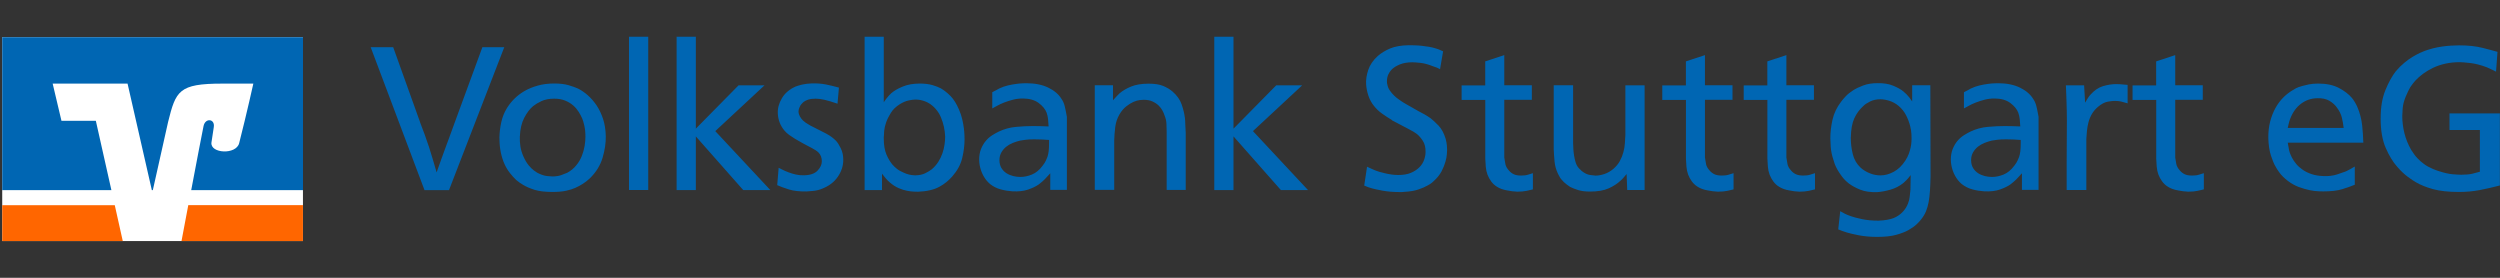 <svg xmlns="http://www.w3.org/2000/svg" xmlns:i="http://ns.adobe.com/AdobeIllustrator/10.0/" id="Ebene_1" viewBox="0 0 450 50"><rect x="0" y="0" width="450" height="50" fill="#333333" stroke="none"/><path d="M75.6,21.99c.32.83.6,1.57.84,2.22.24.66.5,1.4.77,2.22.27.85.5,1.62.71,2.3s.43,1.45.67,2.3c.29-.83.56-1.6.82-2.31.26-.72.51-1.42.77-2.11.26-.69.52-1.4.78-2.11.27-.72.55-1.49.84-2.31l5.03-13.7h3.94l-9.95,25.73h-4.41l-9.69-25.73h4.05l4.85,13.52h0ZM93.57,24.54c-.02.63.01,1.25.11,1.86.1.61.28,1.2.55,1.79.29.66.61,1.18.95,1.59.34.4.64.7.91.89.27.19.46.33.58.4.12.07.24.13.36.18.51.24,1,.39,1.46.44.46.05.77.07.91.07.63,0,1.17-.08,1.62-.24.45-.16.81-.3,1.08-.42.66-.36,1.2-.81,1.62-1.33.43-.52.76-1.08,1-1.68.24-.6.41-1.2.51-1.8.1-.61.15-1.17.15-1.68,0-.75-.07-1.42-.2-2-.13-.58-.26-1.01-.38-1.28-.17-.39-.38-.79-.64-1.2-.26-.41-.58-.8-.98-1.15-.4-.35-.88-.64-1.44-.87-.56-.23-1.21-.35-1.97-.35-.92,0-1.69.15-2.31.44-.62.29-1.12.6-1.51.91-.58.49-1.11,1.18-1.59,2.1-.47.91-.73,2.02-.78,3.33h0ZM89.89,24.83c.02-.95.13-1.88.33-2.79.19-.91.53-1.77,1.02-2.57.34-.56.77-1.11,1.29-1.64.52-.53,1.14-1.01,1.84-1.42.7-.41,1.51-.75,2.41-1,.9-.26,1.9-.38,2.99-.38,1.02,0,1.88.1,2.59.31.7.21,1.26.41,1.68.6.58.29,1.17.69,1.75,1.2.58.51,1.11,1.12,1.59,1.82.47.7.86,1.52,1.17,2.44.3.92.47,1.97.49,3.13.02,1.21-.17,2.51-.58,3.88-.41,1.37-1.18,2.61-2.3,3.7-.41.39-.84.72-1.29,1-.45.28-.89.52-1.33.71-.41.19-.95.36-1.62.51-.67.15-1.5.22-2.5.22-1.31,0-2.38-.13-3.19-.38-.81-.26-1.5-.55-2.06-.89-.39-.22-.8-.51-1.24-.87-.41-.39-.81-.83-1.18-1.31-.38-.49-.7-1.03-.97-1.64-.27-.61-.48-1.29-.64-2.06-.16-.77-.24-1.62-.24-2.57h0ZM116.68,6.61v27.59h-3.46V6.61h3.46ZM125.25,6.61v16.55l7.69-7.8h4.67l-8.86,8.24,9.91,10.61h-4.88l-8.53-9.66v9.66h-3.46V6.61h3.46ZM150.77,18.67c-1-.34-1.79-.58-2.37-.71s-1.12-.2-1.6-.2c-.53,0-.98.06-1.35.18-.36.12-.64.27-.84.44-.05.05-.12.12-.22.22-.1.1-.19.21-.29.33-.05.1-.12.26-.22.47-.1.22-.15.46-.15.73.02.19.06.36.11.49.05.13.1.25.15.35.15.27.34.52.58.75.24.23.62.49,1.13.78.07.05.15.09.22.13.07.04.16.08.26.13.56.29,1.05.54,1.48.75.43.21.8.4,1.13.58.33.18.63.37.89.56.27.19.53.43.8.69.29.32.58.77.87,1.37.29.6.44,1.28.44,2.06,0,1.07-.32,2.08-.97,3.03-.64.95-1.57,1.66-2.79,2.15-.58.24-1.16.38-1.73.42-.57.04-.94.07-1.11.09-1.29.02-2.35-.1-3.19-.36-.84-.27-1.54-.52-2.1-.77l.26-3.13c.15.07.38.19.69.35.32.16.68.32,1.09.47.41.16.86.29,1.33.4.47.11.97.15,1.48.13,1.09-.02,1.9-.3,2.41-.84.51-.53.77-1.09.77-1.68s-.18-1.12-.55-1.53c-.19-.19-.4-.36-.62-.49-.22-.13-.44-.26-.66-.38-.51-.27-1-.53-1.48-.78-.47-.25-.95-.53-1.44-.82-.39-.24-.76-.49-1.11-.73-.35-.24-.66-.53-.93-.87-.7-.87-1.08-1.87-1.13-2.99-.05-.92.19-1.84.73-2.75.53-.91,1.35-1.61,2.44-2.1.29-.12.69-.24,1.18-.36.5-.12,1.1-.19,1.8-.22.87-.02,1.69.04,2.44.18.75.15,1.56.34,2.41.58l-.26,2.92h0ZM159.12,24.28c-.02.12-.04.24-.04.36v.33c0,1.14.16,2.08.47,2.82.32.74.68,1.35,1.09,1.84.51.56,1,.95,1.46,1.18.46.23.8.38,1.02.46.34.12.66.2.97.24.3.04.52.05.64.05.7,0,1.31-.13,1.82-.38.51-.26.9-.49,1.17-.71.46-.39.85-.83,1.17-1.33.32-.5.56-1.01.75-1.55.18-.53.31-1.06.38-1.59.07-.52.11-.99.11-1.4-.05-1.21-.29-2.34-.73-3.39-.19-.49-.45-.94-.77-1.35-.32-.41-.69-.78-1.13-1.09-.41-.29-.87-.51-1.39-.66-.51-.15-1.02-.21-1.53-.18-.19,0-.53.05-1.02.15-.49.1-1.01.32-1.57.66-.7.44-1.25.95-1.62,1.55-.38.6-.66,1.17-.86,1.73-.19.56-.31,1.05-.35,1.48-.04.43-.05.69-.05.78h0ZM159.08,6.61v11.81c.05-.1.2-.32.46-.66.26-.34.55-.67.89-.98.46-.41,1.14-.81,2.02-1.18.89-.38,1.93-.56,3.12-.56.9,0,1.67.1,2.31.29.64.19,1.14.39,1.48.58.56.32,1.13.77,1.71,1.35.58.58,1.11,1.42,1.57,2.51.24.56.43,1.12.56,1.69.13.57.23,1.09.29,1.57.06.47.1.89.11,1.26.01.36.02.62.02.77,0,1.09-.14,2.22-.42,3.39-.28,1.17-.88,2.27-1.8,3.32-.32.36-.67.7-1.06,1.02-.39.32-.83.6-1.31.86-.49.26-1.04.46-1.68.6-.63.15-1.34.23-2.11.26-.12,0-.36,0-.71-.02-.35-.01-.77-.06-1.24-.15-.47-.08-.98-.24-1.51-.47-.53-.23-1.06-.56-1.57-1-.29-.24-.55-.5-.78-.77-.23-.27-.46-.55-.67-.84v2.95h-3.13V6.61h3.46ZM188.82,25.19c-.87-.07-1.75-.11-2.62-.11-.61,0-1.12.02-1.53.07-.41.05-.75.1-1.02.15-.44.1-.88.24-1.33.42-.45.18-.85.41-1.2.69-.35.28-.64.62-.87,1.02-.23.4-.35.87-.35,1.4s.12,1.03.36,1.42c.24.39.55.7.91.93.36.23.77.4,1.2.51.44.11.86.16,1.28.16.7,0,1.41-.15,2.11-.44.7-.29,1.34-.81,1.9-1.57.29-.36.5-.69.62-.98.12-.29.21-.5.26-.62.1-.29.17-.63.22-1.02.05-.39.07-.9.07-1.53v-.51h0ZM178.62,16.59c.24-.12.46-.23.64-.33.18-.1.38-.21.6-.33.51-.24,1.03-.43,1.55-.55.52-.12,1.01-.21,1.46-.27.45-.06.84-.1,1.17-.11.33-.01.56-.02.71-.02,1.53,0,2.84.26,3.92.78,1.08.52,1.88,1.2,2.39,2.02.27.39.46.82.58,1.29.12.47.25,1.12.4,1.95v13.16h-2.99v-2.99c-.36.41-.7.77-1,1.08-.3.3-.66.61-1.08.93-.49.34-1.11.64-1.88.91-.77.27-1.71.38-2.82.33-.75-.05-1.48-.17-2.17-.36-.69-.19-1.32-.51-1.88-.95-.49-.41-.89-.91-1.2-1.48-.32-.57-.53-1.18-.66-1.84-.07-.36-.11-.72-.11-1.06,0-.75.12-1.41.35-1.97.23-.56.52-1.04.86-1.44.34-.4.72-.73,1.15-1,.43-.27.82-.49,1.18-.66.97-.46,2-.74,3.08-.84,1.08-.1,2.11-.15,3.08-.15.49,0,.96,0,1.42.02.46.01.92.03,1.38.05-.02-.39-.05-.8-.09-1.24-.04-.44-.13-.85-.27-1.24-.24-.63-.72-1.21-1.44-1.75-.72-.53-1.67-.8-2.86-.8-.61,0-1.2.07-1.77.22-.57.15-1.1.32-1.59.51-.49.19-.91.39-1.28.6-.36.21-.64.36-.84.46v-2.95h0ZM200.34,18.05c.29-.34.51-.58.66-.73s.32-.32.51-.51c.53-.46,1.22-.87,2.06-1.22.84-.35,1.9-.53,3.19-.53,1.07,0,1.93.13,2.59.4.66.27,1.23.61,1.71,1.02.8.7,1.35,1.48,1.64,2.33.29.85.49,1.65.58,2.41.02.19.04.37.05.53.01.16.02.35.02.56.02.29.04.56.04.8s.01.52.04.84v10.24h-3.43v-10.46c0-.49-.01-.97-.04-1.46-.02-.49-.13-.97-.33-1.46-.07-.24-.19-.53-.36-.86-.17-.33-.4-.64-.69-.93-.29-.29-.66-.54-1.11-.75-.45-.21-.98-.31-1.59-.31-.15,0-.39.02-.73.05-.34.04-.72.15-1.13.33-.41.18-.84.45-1.29.8-.45.35-.86.83-1.22,1.44-.41.7-.67,1.47-.77,2.3-.1.83-.16,1.6-.18,2.33v8.97h-3.5V15.35h3.28v2.7h0ZM222.03,6.61v16.55l7.69-7.8h4.67l-8.86,8.24,9.91,10.61h-4.88l-8.53-9.66v9.66h-3.46V6.61h3.46ZM250.57,21.62c-.61-.36-1.2-.75-1.77-1.15-.57-.4-1.06-.87-1.48-1.4-.44-.53-.77-1.14-1-1.82-.23-.68-.37-1.37-.42-2.08-.05-.8.08-1.66.38-2.57.3-.91.88-1.76,1.73-2.53.61-.53,1.35-.98,2.22-1.35.87-.36,1.99-.56,3.35-.58.32,0,.68,0,1.09.02.41.01.84.04,1.29.09.45.05.88.11,1.29.18.41.07.78.16,1.09.26.27.07.56.18.87.31.32.13.5.21.55.24l-.55,3.21c-.22-.12-.42-.22-.6-.29-.18-.07-.39-.15-.64-.22-.85-.34-1.6-.55-2.26-.62-.66-.07-1.15-.11-1.49-.11-.87,0-1.63.13-2.28.4-.64.27-1.14.58-1.48.95-.19.19-.38.47-.55.82-.17.35-.26.77-.26,1.26,0,.15,0,.26.02.35.01.08.03.15.05.2.07.41.22.78.46,1.11.23.33.47.62.73.87.25.25.5.46.73.62.23.16.39.27.49.35.17.12.32.22.44.29.12.07.27.16.44.26l2.3,1.31c.39.19.75.39,1.09.58.34.19.7.43,1.09.69.41.32.89.76,1.44,1.33.55.57.98,1.37,1.29,2.39.12.46.19.86.22,1.2.02.34.04.6.04.77,0,.1-.01.35-.04.75-.02.4-.11.87-.26,1.4-.15.53-.38,1.11-.69,1.71-.32.61-.77,1.18-1.35,1.71-.27.27-.51.47-.73.6-.22.13-.38.22-.47.27-.41.24-.96.48-1.64.71-.68.23-1.51.37-2.48.42-.17.02-.32.04-.44.04h-.44c-1.12,0-2.12-.08-3.01-.24-.89-.16-1.54-.3-1.95-.42-.46-.12-.94-.29-1.42-.51l.51-3.39c.34.15.63.28.87.4.24.12.53.24.87.36.1.05.28.11.55.18.27.07.58.15.95.24.36.09.75.16,1.15.22.4.06.81.09,1.22.09.92,0,1.69-.13,2.31-.4.62-.27,1.12-.6,1.51-1,.39-.4.67-.84.84-1.33.17-.49.26-.95.26-1.38.02-.83-.14-1.51-.49-2.04-.35-.53-.71-.95-1.08-1.24-.27-.22-.78-.52-1.53-.91l-2.99-1.57h0ZM267.34,15.35v-4.3l3.43-1.13v5.43h4.96v2.62h-4.96v10.39c.05.39.12.78.2,1.18.08.4.3.78.64,1.15.22.27.5.49.84.66.34.17.79.25,1.35.25.51,0,.93-.05,1.26-.16.33-.11.61-.2.86-.27v2.92c-.29.07-.67.16-1.13.26-.46.1-1.02.15-1.68.15-.61-.02-1.2-.1-1.79-.22-.75-.12-1.39-.35-1.9-.69-.39-.24-.72-.55-1-.93-.28-.38-.5-.78-.67-1.22-.17-.46-.27-.94-.31-1.42-.04-.49-.07-.97-.09-1.46v-10.57h-4.26v-2.62h4.26ZM283.16,15.35v10.39c0,.29.01.64.04,1.04.02.4.07.8.13,1.2.06.4.15.8.27,1.2.12.4.3.75.55,1.04.1.12.21.24.35.35.13.11.2.18.2.2.51.41,1.02.66,1.53.73.51.07.83.11.95.11.51,0,1.05-.1,1.62-.29.57-.19,1.1-.5,1.59-.91.51-.44.91-.91,1.18-1.42.28-.51.49-1.04.64-1.59.15-.55.24-1.09.27-1.62.04-.53.07-1.03.09-1.49v-8.93h3.46v18.84h-3.13l-.11-2.88c-.24.29-.44.52-.58.69-.15.17-.3.33-.47.47-.58.56-1.31,1.03-2.17,1.42-.86.39-1.99.58-3.37.58-.85,0-1.56-.09-2.13-.27-.57-.18-1.05-.37-1.44-.56-.12-.1-.33-.25-.64-.46-.3-.21-.63-.52-.97-.93-.17-.22-.3-.42-.38-.6-.09-.18-.15-.31-.2-.38-.34-.7-.55-1.44-.62-2.21-.07-.77-.12-1.5-.15-2.2v-11.52h3.5ZM303.46,15.35v-4.3l3.43-1.13v5.43h4.96v2.62h-4.96v10.39c.05.39.12.78.2,1.18.08.4.3.78.64,1.15.22.27.5.49.84.66.34.17.79.25,1.35.25.51,0,.93-.05,1.26-.16.33-.11.61-.2.86-.27v2.92c-.29.07-.67.16-1.13.26-.46.1-1.02.15-1.68.15-.61-.02-1.2-.1-1.79-.22-.75-.12-1.39-.35-1.9-.69-.39-.24-.72-.55-1-.93-.28-.38-.5-.78-.67-1.22-.17-.46-.27-.94-.31-1.42-.04-.49-.07-.97-.09-1.46v-10.57h-4.26v-2.62h4.26ZM318.12,15.35v-4.3l3.43-1.13v5.43h4.96v2.62h-4.96v10.39c.05.39.12.78.2,1.18.08.4.3.78.64,1.15.22.27.5.49.84.66.34.17.79.25,1.35.25.51,0,.93-.05,1.26-.16.33-.11.61-.2.86-.27v2.92c-.29.07-.67.16-1.13.26-.46.1-1.02.15-1.68.15-.61-.02-1.2-.1-1.79-.22-.75-.12-1.39-.35-1.9-.69-.39-.24-.72-.55-1-.93-.28-.38-.5-.78-.67-1.22-.17-.46-.27-.94-.31-1.42-.04-.49-.07-.97-.09-1.46v-10.57h-4.26v-2.62h4.26ZM333.14,24.76c0,1.02.12,2.02.36,2.99.24.97.72,1.79,1.42,2.44.46.41,1.01.75,1.64,1,.63.26,1.28.38,1.93.38.78,0,1.57-.21,2.37-.64.8-.43,1.49-1.09,2.08-1.99.29-.44.51-.87.66-1.29.15-.43.26-.82.33-1.18.07-.36.12-.69.13-.97.01-.28.02-.48.02-.6,0-.05,0-.29-.02-.71-.01-.43-.09-.94-.24-1.53-.15-.6-.38-1.22-.71-1.88-.33-.66-.8-1.24-1.4-1.75-.51-.41-1.06-.71-1.64-.89-.58-.18-1.12-.27-1.6-.27-.7,0-1.32.13-1.86.4-.53.27-.94.53-1.2.8-.7.63-1.25,1.38-1.64,2.24-.39.86-.6,2.01-.62,3.44h0ZM344.18,15.35h3.28l.04,16.4c-.02,1-.06,1.87-.11,2.62-.05.75-.13,1.43-.24,2.02-.11.6-.27,1.14-.47,1.64-.21.5-.49.98-.86,1.44-.22.29-.5.6-.86.93-.35.33-.84.67-1.48,1.04-.58.32-1.32.6-2.2.84-.89.24-2.01.36-3.37.36-1.26,0-2.37-.1-3.33-.29-.96-.19-1.68-.36-2.17-.51-.29-.1-.55-.18-.78-.26-.23-.07-.48-.17-.75-.29l.36-3.28c.19.12.44.26.75.42.3.16.7.32,1.18.49.41.15,1.06.32,1.93.51.87.19,1.88.29,3.03.29,1.17-.05,2.08-.21,2.73-.47.66-.27,1.23-.67,1.71-1.2.39-.44.68-.91.87-1.42.17-.41.27-.83.31-1.26s.08-.84.13-1.26l.04-2.59c-.32.41-.56.7-.73.87-.17.17-.36.35-.58.55-.7.56-1.48.96-2.33,1.2-.85.24-1.63.39-2.33.44-1.24.05-2.28-.1-3.12-.44-.84-.34-1.52-.72-2.06-1.13-.49-.39-.89-.8-1.22-1.24-.33-.44-.6-.85-.82-1.24-.22-.39-.38-.73-.49-1.04-.11-.3-.18-.52-.2-.64-.29-.85-.46-1.66-.51-2.42-.05-.77-.07-1.28-.07-1.55,0-1.04.13-2.14.38-3.3.26-1.15.77-2.24,1.55-3.26.19-.27.47-.59.82-.97.35-.38.84-.77,1.48-1.18.39-.24.95-.5,1.68-.78.73-.28,1.59-.42,2.59-.42,1.09-.02,2.03.13,2.82.46.79.33,1.4.67,1.84,1.04.41.34.77.7,1.06,1.08.29.38.46.61.51.71v-2.92h0ZM363.72,25.19c-.87-.07-1.75-.11-2.62-.11-.61,0-1.12.02-1.53.07-.41.05-.75.1-1.02.15-.44.1-.88.24-1.33.42-.45.18-.85.41-1.2.69-.35.28-.64.62-.87,1.02-.23.4-.35.87-.35,1.4s.12,1.03.36,1.42c.24.39.55.7.91.93.36.23.77.4,1.2.51.44.11.86.16,1.28.16.7,0,1.41-.15,2.11-.44.7-.29,1.34-.81,1.9-1.57.29-.36.5-.69.62-.98.12-.29.21-.5.26-.62.1-.29.17-.63.22-1.02.05-.39.07-.9.07-1.53v-.51h0ZM353.52,16.59c.24-.12.46-.23.64-.33.18-.1.38-.21.6-.33.51-.24,1.03-.43,1.55-.55.52-.12,1.01-.21,1.46-.27.45-.06.84-.1,1.17-.11.33-.01.56-.02.71-.02,1.53,0,2.84.26,3.92.78,1.08.52,1.88,1.2,2.39,2.02.27.39.46.82.58,1.29.12.47.26,1.12.4,1.95v13.16h-2.99v-2.99c-.36.41-.7.77-1,1.08-.3.3-.66.61-1.08.93-.49.34-1.11.64-1.88.91-.77.27-1.71.38-2.82.33-.75-.05-1.48-.17-2.17-.36-.69-.19-1.32-.51-1.88-.95-.49-.41-.89-.91-1.2-1.48-.32-.57-.53-1.18-.66-1.84-.07-.36-.11-.72-.11-1.06,0-.75.12-1.41.35-1.97.23-.56.52-1.04.86-1.44.34-.4.72-.73,1.15-1,.43-.27.82-.49,1.18-.66.97-.46,2-.74,3.08-.84,1.08-.1,2.11-.15,3.08-.15.49,0,.96,0,1.42.02.46.01.92.03,1.38.05-.02-.39-.05-.8-.09-1.24-.04-.44-.13-.85-.27-1.24-.24-.63-.72-1.21-1.44-1.75-.72-.53-1.67-.8-2.86-.8-.61,0-1.2.07-1.77.22-.57.15-1.1.32-1.59.51-.49.19-.91.39-1.28.6-.36.21-.64.36-.84.46v-2.95h0ZM375.31,18.49c.19-.34.37-.63.53-.87.16-.24.3-.43.42-.55.7-.8,1.47-1.32,2.3-1.57.83-.24,1.59-.36,2.3-.36.44,0,.87.02,1.31.07.44.05.7.07.8.07v3.32c-.49-.15-.88-.25-1.18-.33-.3-.07-.7-.11-1.18-.11-.22,0-.61.04-1.17.13-.56.09-1.15.39-1.79.93-.49.41-.86.86-1.13,1.33-.27.47-.47.97-.6,1.48-.13.51-.22,1.02-.27,1.53-.05.51-.09.98-.11,1.42v9.22h-3.54v-5.14c0-1.34,0-2.56.02-3.66.01-1.11.02-2.34.02-3.7,0-.58,0-1.13-.02-1.64-.01-.51-.02-1.01-.04-1.51-.01-.5-.03-1.01-.05-1.53-.02-.52-.05-1.08-.07-1.66h3.28l.18,3.13h0Z" fill="#0066b3"></path><path d="M388.11,15.35v-4.3l3.43-1.13v5.43h4.96v2.62h-4.96v10.39c.05.39.12.78.2,1.18.09.4.3.78.64,1.15.22.27.5.49.84.66.34.17.79.25,1.35.25.51,0,.93-.05,1.26-.16.33-.11.61-.2.86-.27v2.92c-.29.07-.67.16-1.13.26-.46.1-1.02.15-1.68.15-.61-.02-1.2-.1-1.79-.22-.75-.12-1.39-.35-1.9-.69-.39-.24-.72-.55-1-.93-.28-.38-.5-.78-.67-1.22-.17-.46-.27-.94-.31-1.42-.04-.49-.07-.97-.09-1.46v-10.57h-4.26v-2.62h4.26ZM421.86,23.04c-.07-.63-.18-1.26-.33-1.88-.15-.62-.46-1.25-.95-1.88-.29-.41-.72-.79-1.28-1.13-.56-.34-1.3-.5-2.22-.47-1.07.02-2.03.35-2.88.98-.85.63-1.51,1.54-1.97,2.73-.12.34-.21.63-.26.86-.05.23-.11.49-.18.78h10.06ZM411.8,25.7c.05.19.11.54.18,1.04.07.5.26,1.03.55,1.59.19.39.46.78.78,1.17s.72.74,1.18,1.06c.46.32,1,.58,1.6.78.61.21,1.3.32,2.08.35.92.05,1.76-.05,2.5-.29.74-.24,1.27-.43,1.59-.55.32-.15.59-.29.82-.42.23-.13.49-.29.78-.46v3.28c-.63.27-1.38.53-2.26.8-.87.27-2,.4-3.39.4-.12,0-.41,0-.86-.02-.45-.01-.98-.08-1.6-.2-.62-.12-1.28-.32-1.99-.58-.7-.27-1.37-.64-2-1.13s-1.12-.98-1.48-1.48c-.35-.5-.58-.84-.67-1.04-.29-.49-.57-1.15-.84-1.99-.27-.84-.43-1.86-.47-3.08-.02-1.12.09-2.14.33-3.06.24-.92.57-1.75.98-2.48.41-.73.89-1.35,1.42-1.88.53-.52,1.09-.95,1.68-1.29.41-.27.77-.45,1.06-.55s.53-.17.73-.22c.24-.07.61-.16,1.09-.26.49-.1,1.06-.15,1.71-.15,1.48,0,2.72.27,3.72.8,1,.53,1.77,1.13,2.33,1.79.39.49.7,1.01.95,1.57.24.56.44,1.12.58,1.69.15.57.25,1.14.31,1.69.06.56.1,1.07.13,1.53.02.29.04.56.04.8,0,.22.01.47.04.77h-13.59ZM449.31,12.91c-.15-.07-.36-.18-.66-.33s-.63-.3-1.02-.47c-1.09-.41-2.1-.67-3.01-.77-.91-.1-1.54-.15-1.88-.15-.92,0-1.79.09-2.59.27-.8.18-1.54.43-2.2.75-.67.32-1.26.67-1.79,1.06-.52.39-.97.78-1.33,1.17-.24.27-.46.53-.64.78-.18.26-.3.42-.35.49-.07.12-.19.34-.35.66-.16.32-.31.66-.46,1.02-.32.78-.5,1.49-.55,2.15-.05.66-.07,1.12-.07,1.38,0,.97.13,1.98.38,3.03.26,1.04.66,2.05,1.22,3.02.39.63.77,1.14,1.15,1.53.38.39.7.68.97.87.29.24.6.45.93.62.33.17.63.32.91.44.28.12.52.21.71.27.19.06.33.1.4.13.9.29,1.69.47,2.39.53.69.06,1.21.09,1.55.09.83,0,1.49-.06,1.99-.18.5-.12.95-.24,1.37-.36v-7.51h-5.47v-2.99h9.07v12.97c-1.29.34-2.51.62-3.68.84-1.17.22-2.39.33-3.68.33-1.9,0-3.46-.17-4.68-.51-1.23-.34-2.25-.75-3.08-1.24-.34-.19-.81-.51-1.42-.95-.61-.44-1.25-1.04-1.93-1.82-.78-.87-1.47-2.01-2.08-3.41-.61-1.4-.91-3.15-.91-5.27s.29-3.75.86-5.14c.57-1.38,1.18-2.5,1.84-3.35.51-.61,1.03-1.13,1.57-1.57.53-.44,1.04-.8,1.53-1.09.49-.29.92-.52,1.29-.69.38-.17.66-.29.86-.36,1-.36,2.02-.62,3.08-.77,1.06-.15,2.08-.22,3.08-.22,1.63,0,3.02.15,4.17.44,1.15.29,2.07.53,2.75.73l-.26,3.57h0Z" fill="#0066b3"></path><polygon points="54.53 43.39 .4 43.39 .4 6.69 54.53 6.69 54.53 43.39 54.53 43.39" fill="#fff" fill-rule="evenodd"></polygon><path d="M54.53,43.39v-6.46h-20.64c-.56,2.96-1.04,5.48-1.22,6.46h21.86Z" fill="#f60" fill-rule="evenodd"></path><polygon points=".4 36.94 .4 43.39 22.1 43.39 20.66 36.94 .4 36.94 .4 36.94" fill="#f60" fill-rule="evenodd"></polygon><path d="M11.06,21.73l-1.58-6.68h13.48l4.37,19.17h.18l2.75-12.28c1.39-5.58,1.91-6.89,9.72-6.89,1.69,0,5.62,0,5.62,0,0,0-1.13,5.14-2.55,10.72-.54,2.13-5.23,1.87-4.99-.11.02-.21.25-1.7.42-2.77.25-1.53-1.52-1.72-1.84-.21-.23,1.09-1.26,6.47-2.22,11.54h20.12V6.69H.4v27.53h19.65l-2.8-12.48h-6.18Z" fill="#0066b3" fill-rule="evenodd"></path></svg>